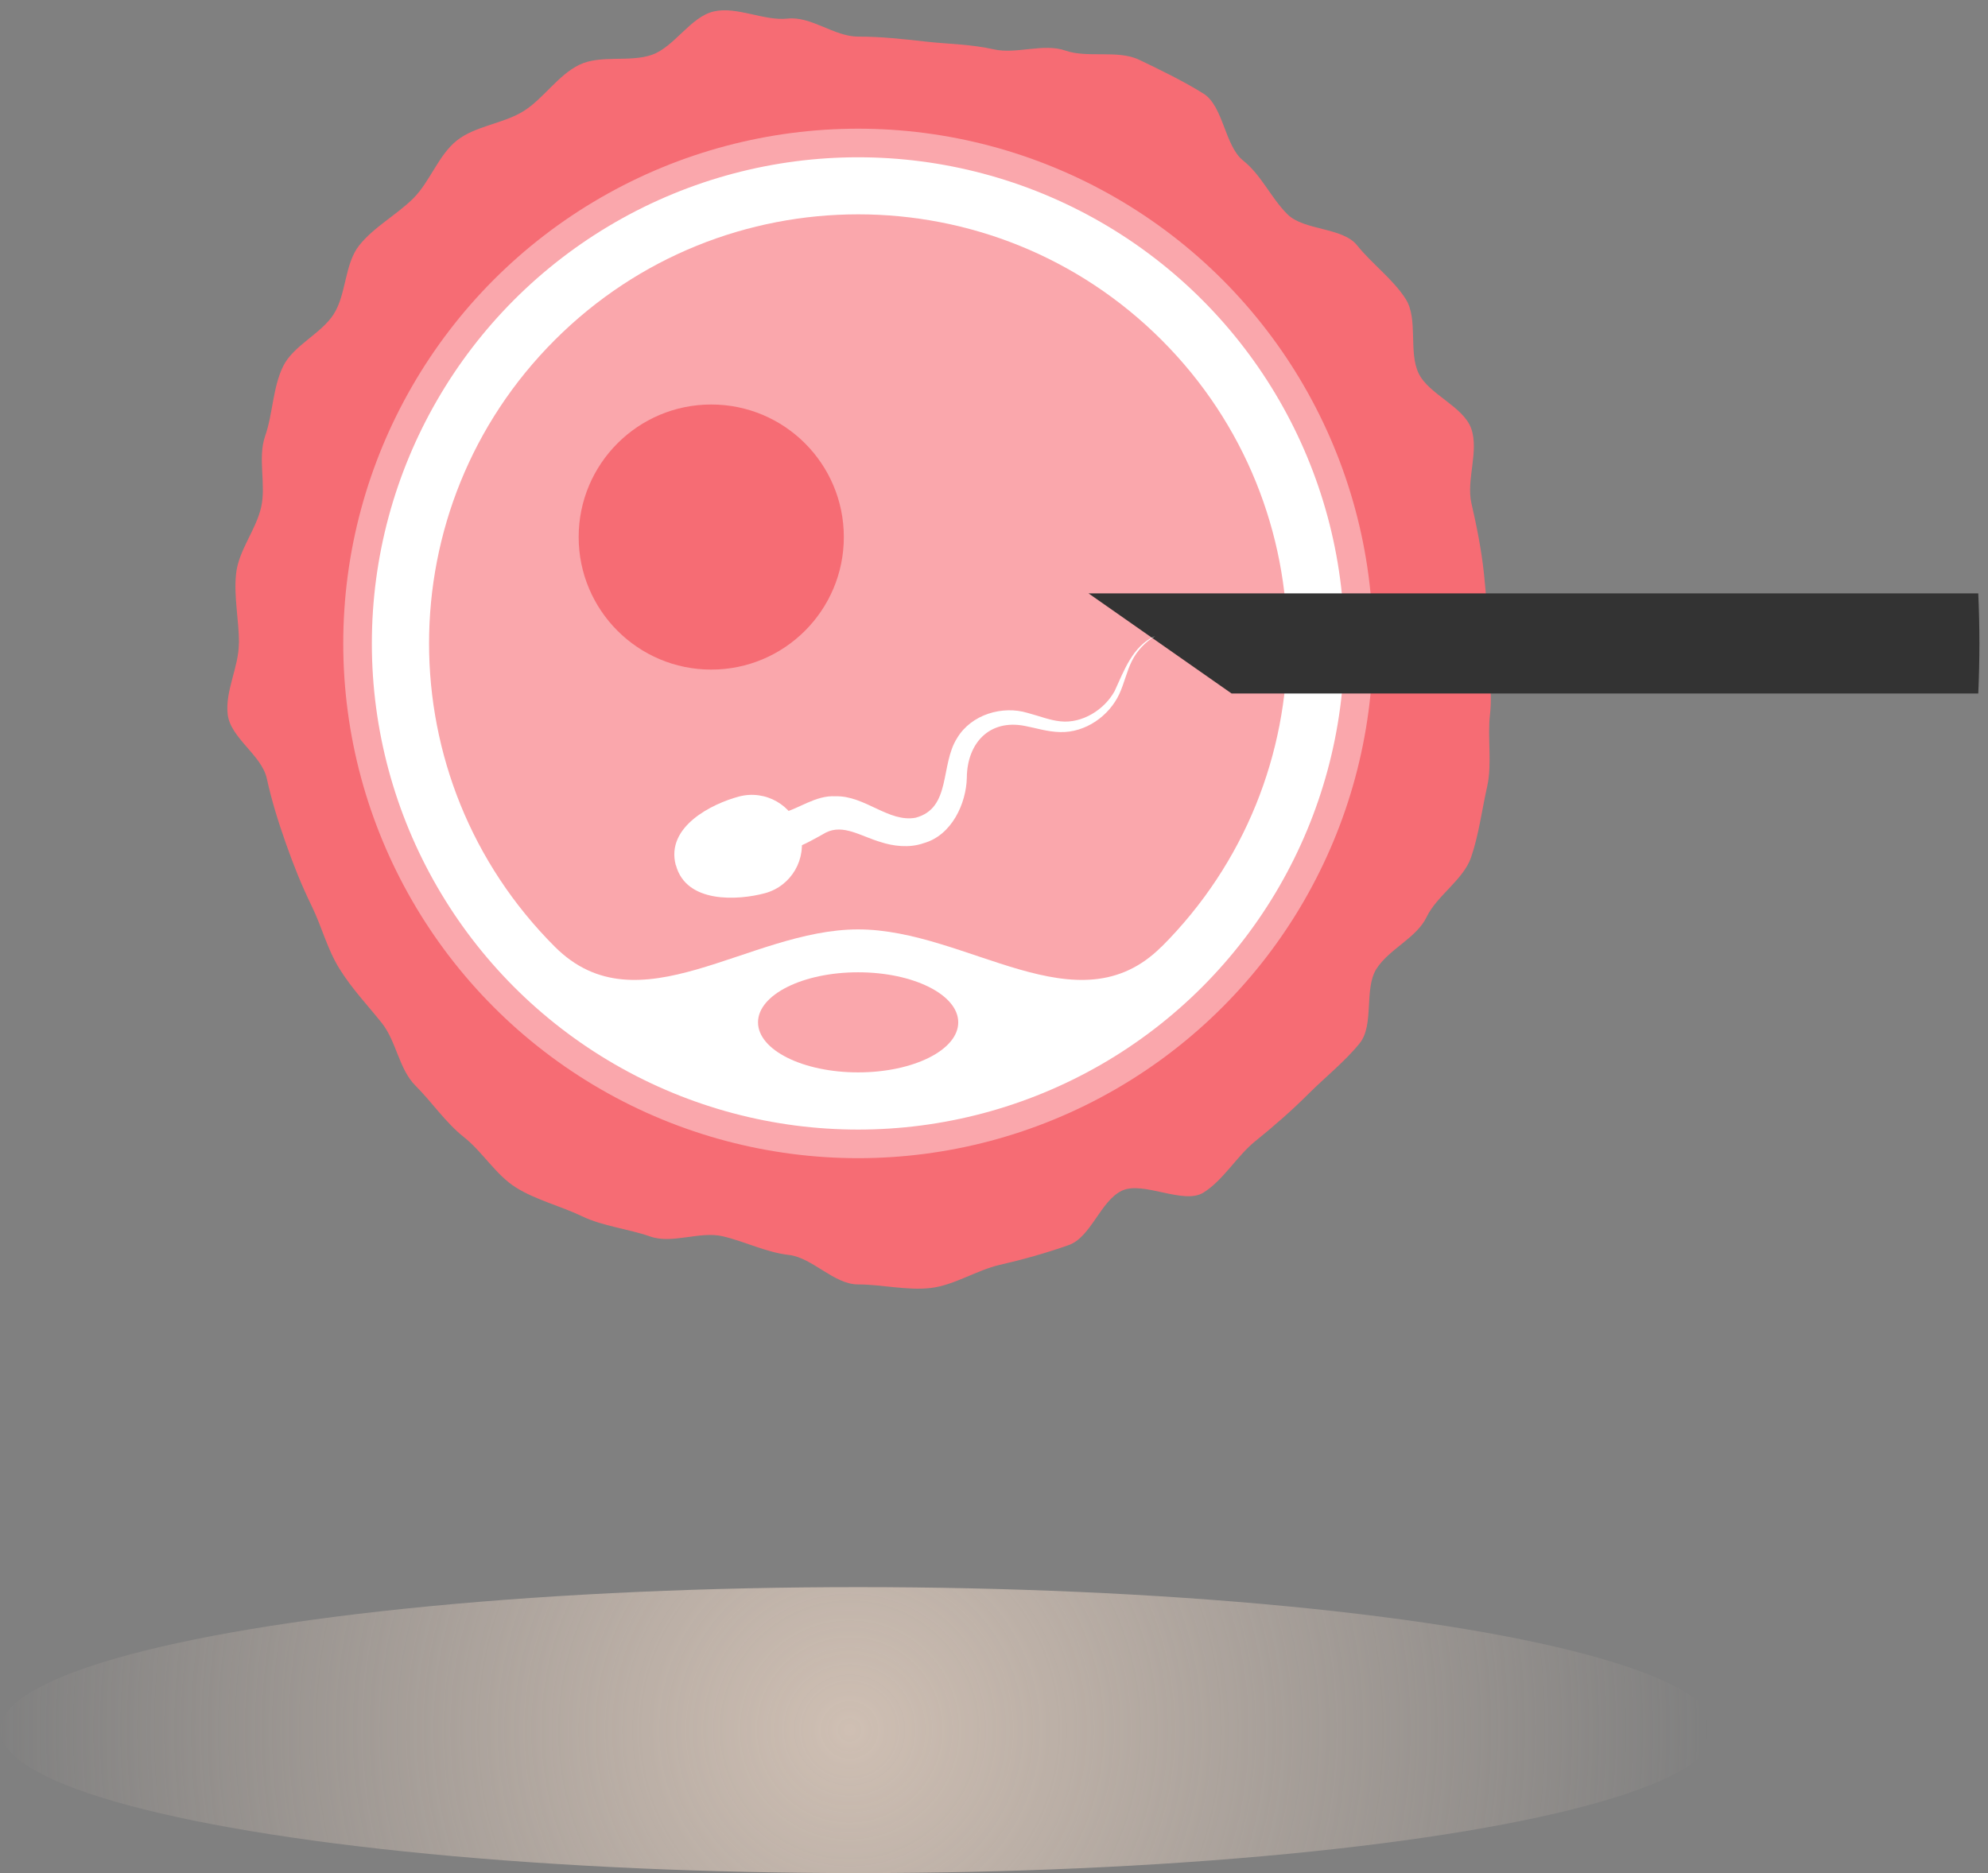 <?xml version="1.0" encoding="UTF-8"?>
<svg width="139px" height="131px" viewBox="0 0 139 131" version="1.1" xmlns="http://www.w3.org/2000/svg" xmlns:xlink="http://www.w3.org/1999/xlink">
    <rect x="0" y="0" width="139" height="131" fill="#808080" stroke="none"/>
    <title>Intracytoplasmic-Sperm-Injection</title>
    <defs>
        <radialGradient cx="49.517%" cy="49.95%" fx="49.517%" fy="49.95%" r="300%" gradientTransform="translate(0.495, 0.499), scale(0.167, 1), translate(-0.495, -0.499)" id="radialGradient-1">
            <stop stop-color="#E9D4C4" offset="0%"></stop>
            <stop stop-color="#E9D4C4" stop-opacity="0" offset="100%"></stop>
        </radialGradient>
        <radialGradient cx="50.433%" cy="49.9%" fx="50.433%" fy="49.9%" r="0%" gradientTransform="translate(0.504, 0.499), scale(0.167, 1), translate(-0.504, -0.499)" id="radialGradient-2">
            <stop stop-color="#E9D4C4" offset="0%"></stop>
            <stop stop-color="#E9D4C4" stop-opacity="0" offset="100%"></stop>
        </radialGradient>
    </defs>
    <g id="Page-1" stroke="none" stroke-width="1" fill="none" fill-rule="evenodd">
        <g id="Intracytoplasmic-Sperm-Injection" transform="translate(0, 0.72)" fill-rule="nonzero">
            <g id="Group_6872" transform="translate(0, 110.28)" opacity="0.75">
                <ellipse id="Ellipse_233" fill="url(#radialGradient-1)" cx="60" cy="10" rx="60" ry="10"></ellipse>
                <ellipse id="Ellipse_234" fill="url(#radialGradient-2)" cx="60" cy="10" rx="30" ry="5"></ellipse>
            </g>
            <path d="M16.71,44.28 C16.71,42.61 16.33,41 16.51,39.38 C16.69,37.76 17.9,36.34 18.26,34.75 C18.62,33.16 18,31.32 18.54,29.77 C19.08,28.22 19.07,26.39 19.79,24.91 C20.51,23.43 22.46,22.63 23.34,21.24 C24.22,19.85 24.09,17.74 25.11,16.45 C26.13,15.16 27.72,14.32 28.89,13.16 C30.06,12 30.66,10.12 31.95,9.1 C33.24,8.08 35.21,7.93 36.61,7.05 C38,6.18 39.02,4.53 40.51,3.81 C42,3.09 44.03,3.66 45.59,3.11 C47.15,2.56 48.29,0.45 49.91,0.08 C51.53,-0.29 53.42,0.76 55.07,0.58 C56.72,0.4 58.33,1.84 59.99,1.84 C61.65,1.84 63.12,2.01 64.74,2.19 C66.36,2.37 67.89,2.37 69.48,2.73 C71.07,3.09 72.96,2.28 74.5,2.82 C76.04,3.36 78.17,2.75 79.65,3.46 C81.13,4.17 82.76,4.96 84.15,5.83 C85.54,6.7 85.63,9.48 86.92,10.51 C88.21,11.54 88.85,13.1 90.01,14.26 C91.17,15.42 93.87,15.16 94.89,16.44 C95.91,17.72 97.41,18.81 98.29,20.2 C99.17,21.59 98.47,23.9 99.19,25.39 C99.9,26.87 102.32,27.7 102.87,29.26 C103.42,30.82 102.51,32.86 102.88,34.47 C103.25,36.08 103.57,37.68 103.75,39.33 C103.93,40.98 104.03,42.59 104.03,44.26 C104.03,45.93 104.37,47.62 104.18,49.24 C103.99,50.86 104.34,52.71 103.98,54.3 C103.62,55.89 103.39,57.71 102.85,59.26 C102.31,60.81 100.46,61.93 99.75,63.41 C99.04,64.89 97.12,65.65 96.24,67.04 C95.36,68.43 96.1,70.96 95.07,72.24 C94.04,73.52 92.66,74.61 91.5,75.77 C90.34,76.93 89.05,78.06 87.77,79.09 C86.49,80.12 85.54,81.82 84.14,82.69 C82.74,83.56 79.92,81.84 78.43,82.56 C76.94,83.28 76.28,85.81 74.72,86.36 C73.16,86.91 71.53,87.37 69.91,87.74 C68.29,88.11 66.72,89.17 65.07,89.36 C63.42,89.55 61.66,89.11 59.99,89.11 C58.32,89.11 56.78,87.23 55.17,87.05 C53.56,86.87 52.11,86.11 50.52,85.74 C48.93,85.37 47.01,86.3 45.47,85.76 C43.93,85.22 42.17,85.05 40.69,84.34 C39.21,83.63 37.46,83.2 36.07,82.33 C34.67,81.45 33.73,79.83 32.44,78.81 C31.15,77.79 30.21,76.37 29.05,75.21 C27.89,74.05 27.72,72.11 26.69,70.82 C25.66,69.53 24.61,68.44 23.74,67.04 C22.87,65.64 22.52,64.14 21.8,62.66 C21.08,61.18 20.54,59.83 19.99,58.27 C19.44,56.71 19.01,55.33 18.65,53.71 C18.29,52.09 16.11,50.89 15.92,49.24 C15.73,47.59 16.7,45.94 16.7,44.27 L16.71,44.28 Z" id="Path" fill="#F66C74"></path>
            <circle id="Oval" stroke="#FAA7AC" stroke-width="2" fill="#FFFFFF" cx="60" cy="44.28" r="35"></circle>
            <path d="M81.21,65.49 C75.35,71.35 67.67,64.28 60,64.28 C52.32,64.28 44.64,71.35 38.79,65.49 C27.07,53.77 27.07,34.78 38.79,23.06 C50.51,11.34 69.5,11.34 81.22,23.06 C92.94,34.78 92.94,53.77 81.22,65.49 L81.21,65.49 Z" id="Path" fill="#FAA7AC"></path>
            <ellipse id="Oval" fill="#FAA7AC" cx="60" cy="70.78" rx="7" ry="3.5"></ellipse>
            <circle id="Oval" fill="#F66C74" cx="49.73" cy="36.84" r="9.27"></circle>
            <path d="M138.4,44.28 C138.4,45.45 138.37,46.62 138.32,47.78 L86.11,47.78 L76.11,40.78 L138.32,40.78 C138.37,41.94 138.4,43.11 138.4,44.28 Z" id="Path" fill="#333333"></path>
            <path d="M47.25,59.79 C46.53,57.09 49.79,55.49 51.66,54.99 C53.53,54.49 55.45,55.6 55.95,57.46 C56.45,59.33 55.34,61.25 53.48,61.75 C51.62,62.25 47.98,62.49 47.26,59.79 L47.25,59.79 Z" id="Path" fill="#FFFFFF"></path>
            <path d="M49.63,57.53 C50.96,56.66 53.25,56.37 54.64,56.15 C55.85,55.86 57.02,54.89 58.41,54.97 C60.47,54.91 62.13,56.82 64.02,56.47 C66.53,55.8 65.72,52.79 66.92,50.9 C67.92,49.23 70.11,48.61 71.85,49.14 C72.68,49.36 73.41,49.66 74.16,49.73 C75.65,49.89 77.21,48.93 77.93,47.62 C78.59,46.2 79.19,44.45 80.77,43.76 C80.07,44.19 79.5,44.79 79.14,45.51 C78.78,46.23 78.62,47.03 78.27,47.8 C77.55,49.36 75.89,50.53 74.12,50.48 C73.23,50.46 72.41,50.19 71.66,50.05 C69.17,49.56 67.62,51.26 67.6,53.67 C67.56,55.47 66.55,57.7 64.58,58.25 C63.56,58.61 62.42,58.45 61.57,58.17 C60.2,57.77 58.96,56.89 57.74,57.51 C57.19,57.82 56.14,58.43 55.41,58.65 C53.63,59.18 52.57,59.13 51.14,60.11 C51.14,60.11 49.64,57.51 49.64,57.51 L49.64,57.51 L49.63,57.53 Z" id="Path" fill="#FFFFFF"></path>
        </g>
    </g>
</svg>
